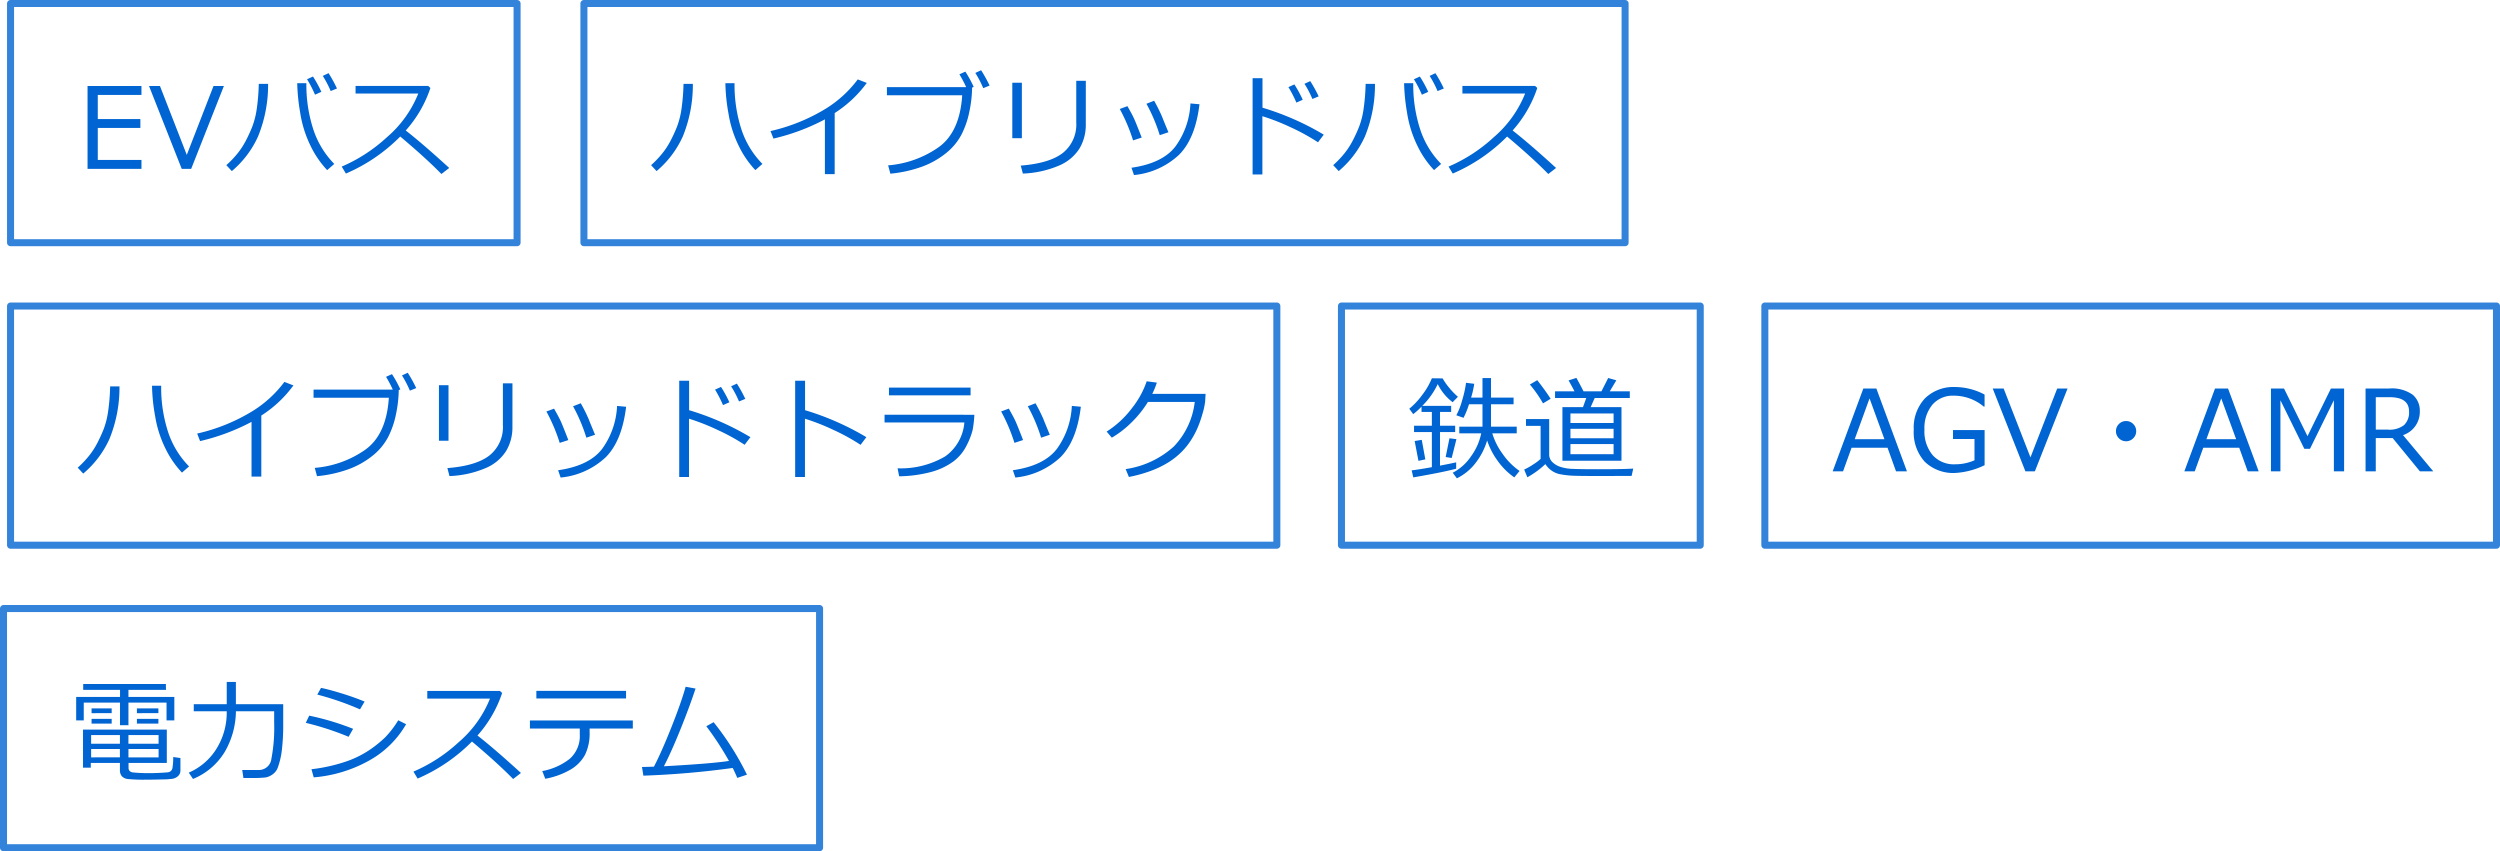 <svg xmlns="http://www.w3.org/2000/svg" width="355.367" height="121" viewBox="0 0 355.367 121">
  <g id="グループ_89388" data-name="グループ 89388" transform="translate(-244.935 -1104.244)">
    <g id="グループ_89378" data-name="グループ 89378">
      <g id="rect" transform="translate(245.935 1104.244)" fill="none" stroke="#0064d2" stroke-linejoin="round" stroke-width="1" opacity="0.8">
        <rect width="73" height="35" stroke="none"/>
        <rect x="0.5" y="0.5" width="72" height="34" fill="none"/>
      </g>
      <path id="パス_43367" data-name="パス 43367" d="M9.109,0H1.445V-11.773H9.109v1.266H2.9v3.43H8.953v1.266H2.9v4.547H9.109ZM20.824-11.773,16.176,0H14.832L10.183-11.773h1.555l3.813,9.789,3.8-9.789ZM36.515-.7,35.507.18a13.6,13.6,0,0,1-2.371-3.469,16.272,16.272,0,0,1-1.473-4.742,28.071,28.071,0,0,1-.414-4.141h1.3v.125a20.483,20.483,0,0,0,.938,6.285A12.6,12.6,0,0,0,36.515-.7ZM27.109-12.078a19.378,19.378,0,0,1-1.43,7.48A13.916,13.916,0,0,1,21.953.32l-.781-.844A14.086,14.086,0,0,0,22.75-2.172a11.01,11.01,0,0,0,1.188-1.816,21.476,21.476,0,0,0,.918-2A11.753,11.753,0,0,0,25.5-8.543a29.132,29.132,0,0,0,.285-3.535Zm9.789.656-.891.367a14.459,14.459,0,0,0-1.125-2.156l.82-.391A19.168,19.168,0,0,1,36.9-11.422Zm-2.219.477-.9.406a17.291,17.291,0,0,0-1.133-2.2l.844-.383A16.514,16.514,0,0,1,34.679-10.945ZM52.855-.125,51.746.734q-2.141-2.2-5.852-5.328A24.419,24.419,0,0,1,38.167.672L37.574-.32a22.516,22.516,0,0,0,6.41-4.16A16,16,0,0,0,48.457-10.7H39.542v-1.086h10.32l.32.289a17.238,17.238,0,0,1-3.508,6.047Q49.066-3.586,52.855-.125Z" transform="translate(255.935 1128.244)" fill="#0064d2"/>
    </g>
    <g id="rect-2" data-name="rect" transform="translate(327.437 1104.244)" fill="none" stroke="#0064d2" stroke-linejoin="round" stroke-width="1" opacity="0.8">
      <rect width="149" height="35" stroke="none"/>
      <rect x="0.5" y="0.5" width="148" height="34" fill="none"/>
    </g>
    <path id="パス_43368" data-name="パス 43368" d="M15.875-.7,14.867.18a13.691,13.691,0,0,1-2.312-3.352,16.182,16.182,0,0,1-1.5-4.656,26.479,26.479,0,0,1-.445-4.344h1.3v.125a20.472,20.472,0,0,0,.934,6.3A12.6,12.6,0,0,0,15.875-.7ZM5.984-12.078A19.378,19.378,0,0,1,4.555-4.6,13.916,13.916,0,0,1,.828.32L.047-.523A14.086,14.086,0,0,0,1.625-2.172,11.01,11.01,0,0,0,2.813-3.988a21.476,21.476,0,0,0,.918-2,11.753,11.753,0,0,0,.641-2.551,29.132,29.132,0,0,0,.285-3.535ZM26.144.75H24.754V-7.031A30.136,30.136,0,0,1,17.441-4.3l-.414-1.07a26.13,26.13,0,0,0,8-3.273,16.505,16.505,0,0,0,4.4-4.07l1.281.5a16.942,16.942,0,0,1-4.562,4.281ZM48.164-11.836l-.9.367a15.267,15.267,0,0,0-1.125-2.164l.82-.383A18.874,18.874,0,0,1,48.164-11.836Zm-2.484.289a17.676,17.676,0,0,1-.375,3.34,12.681,12.681,0,0,1-1.129,3.324,8.412,8.412,0,0,1-2.266,2.7A11.978,11.978,0,0,1,38.441-.266a18.183,18.183,0,0,1-4.379.953l-.32-1.18A14.553,14.553,0,0,0,40.89-3.051q3.047-2.16,3.383-7.41H33.57v-1.156H44.836a17.9,17.9,0,0,0-.961-1.82l.844-.383a16.514,16.514,0,0,1,1.188,2.172Zm16.16,5.273a6.523,6.523,0,0,1-.867,3.332A6.3,6.3,0,0,1,58.1-.492,14.434,14.434,0,0,1,52.894.672l-.3-1.133q4.125-.328,6.008-1.82a5.159,5.159,0,0,0,1.883-4.3v-5.93h1.359ZM52.753-4.352H51.394v-7.891h1.359ZM73.585-5.2l-1.234.414A23.746,23.746,0,0,0,70.46-9.25l1.094-.43a24.377,24.377,0,0,1,1.1,2.2Q72.874-6.914,73.585-5.2ZM78-9.18q-.586,4.875-2.91,7.188a10.888,10.888,0,0,1-6.4,2.875L68.335-.156q4.453-.641,6.281-3.07a11.268,11.268,0,0,0,2.1-6.07ZM69.788-4.445l-1.227.4a24.888,24.888,0,0,0-1.891-4.461l1.086-.406q.672,1.172.953,1.789T69.788-4.445Zm25.879-.414-.82,1.086a28.891,28.891,0,0,0-3.883-2.133,30.964,30.964,0,0,0-4.023-1.578V.8H85.55v-13.68h1.406v4.188A38.458,38.458,0,0,1,95.667-4.859ZM94.941-10.3l-.891.367a14.459,14.459,0,0,0-1.125-2.156l.82-.383A18.918,18.918,0,0,1,94.941-10.3Zm-2.266.484-.9.4a17.292,17.292,0,0,0-1.133-2.2L91.488-12A16.167,16.167,0,0,1,92.675-9.82ZM112.351-.7,111.343.18a13.6,13.6,0,0,1-2.371-3.469A16.272,16.272,0,0,1,107.5-8.031a28.072,28.072,0,0,1-.414-4.141h1.3v.125a20.483,20.483,0,0,0,.938,6.285A12.6,12.6,0,0,0,112.351-.7Zm-9.406-11.375a19.378,19.378,0,0,1-1.43,7.48A13.916,13.916,0,0,1,97.788.32l-.781-.844a14.086,14.086,0,0,0,1.578-1.648,11.01,11.01,0,0,0,1.188-1.816,21.476,21.476,0,0,0,.918-2,11.754,11.754,0,0,0,.641-2.551,29.132,29.132,0,0,0,.285-3.535Zm9.789.656-.891.367a14.459,14.459,0,0,0-1.125-2.156l.82-.391A19.169,19.169,0,0,1,112.733-11.422Zm-2.219.477-.9.406a17.292,17.292,0,0,0-1.133-2.2l.844-.383A16.515,16.515,0,0,1,110.515-10.945ZM128.69-.125l-1.109.859q-2.141-2.2-5.852-5.328A24.419,24.419,0,0,1,114,.672l-.594-.992a22.516,22.516,0,0,0,6.41-4.16,16,16,0,0,0,4.473-6.223h-8.914v-1.086H125.7l.32.289a17.238,17.238,0,0,1-3.508,6.047Q124.9-3.586,128.69-.125Z" transform="translate(337.437 1128.244)" fill="#0064d2"/>
    <g id="rect-3" data-name="rect" transform="translate(245.935 1147.244)" fill="none" stroke="#0064d2" stroke-linejoin="round" stroke-width="1" opacity="0.8">
      <rect width="181" height="35" stroke="none"/>
      <rect x="0.5" y="0.5" width="180" height="34" fill="none"/>
    </g>
    <path id="パス_43369" data-name="パス 43369" d="M15.875-.7,14.867.18a13.691,13.691,0,0,1-2.312-3.352,16.182,16.182,0,0,1-1.5-4.656,26.479,26.479,0,0,1-.445-4.344h1.3v.125a20.472,20.472,0,0,0,.934,6.3A12.6,12.6,0,0,0,15.875-.7ZM5.984-12.078A19.378,19.378,0,0,1,4.555-4.6,13.916,13.916,0,0,1,.828.32L.047-.523A14.086,14.086,0,0,0,1.625-2.172,11.01,11.01,0,0,0,2.813-3.988a21.476,21.476,0,0,0,.918-2,11.753,11.753,0,0,0,.641-2.551,29.132,29.132,0,0,0,.285-3.535ZM26.144.75H24.754V-7.031A30.136,30.136,0,0,1,17.441-4.3l-.414-1.07a26.13,26.13,0,0,0,8-3.273,16.505,16.505,0,0,0,4.4-4.07l1.281.5a16.942,16.942,0,0,1-4.562,4.281ZM48.164-11.836l-.9.367a15.267,15.267,0,0,0-1.125-2.164l.82-.383A18.874,18.874,0,0,1,48.164-11.836Zm-2.484.289a17.676,17.676,0,0,1-.375,3.34,12.681,12.681,0,0,1-1.129,3.324,8.412,8.412,0,0,1-2.266,2.7A11.978,11.978,0,0,1,38.441-.266a18.183,18.183,0,0,1-4.379.953l-.32-1.18A14.553,14.553,0,0,0,40.89-3.051q3.047-2.16,3.383-7.41H33.57v-1.156H44.836a17.9,17.9,0,0,0-.961-1.82l.844-.383a16.514,16.514,0,0,1,1.188,2.172Zm16.16,5.273a6.523,6.523,0,0,1-.867,3.332A6.3,6.3,0,0,1,58.1-.492,14.434,14.434,0,0,1,52.894.672l-.3-1.133q4.125-.328,6.008-1.82a5.159,5.159,0,0,0,1.883-4.3v-5.93h1.359ZM52.753-4.352H51.394v-7.891h1.359ZM73.585-5.2l-1.234.414A23.746,23.746,0,0,0,70.46-9.25l1.094-.43a24.377,24.377,0,0,1,1.1,2.2Q72.874-6.914,73.585-5.2ZM78-9.18q-.586,4.875-2.91,7.188a10.888,10.888,0,0,1-6.4,2.875L68.335-.156q4.453-.641,6.281-3.07a11.268,11.268,0,0,0,2.1-6.07ZM69.788-4.445l-1.227.4a24.888,24.888,0,0,0-1.891-4.461l1.086-.406q.672,1.172.953,1.789T69.788-4.445Zm25.879-.414-.82,1.086a28.891,28.891,0,0,0-3.883-2.133,30.964,30.964,0,0,0-4.023-1.578V.8H85.55v-13.68h1.406v4.188A38.458,38.458,0,0,1,95.667-4.859ZM94.941-10.3l-.891.367a14.459,14.459,0,0,0-1.125-2.156l.82-.383A18.918,18.918,0,0,1,94.941-10.3Zm-2.266.484-.9.4a17.292,17.292,0,0,0-1.133-2.2L91.488-12A16.167,16.167,0,0,1,92.675-9.82Zm19.473,4.961-.82,1.086a28.891,28.891,0,0,0-3.883-2.133,30.964,30.964,0,0,0-4.023-1.578V.8H102.03v-13.68h1.406v4.188A38.458,38.458,0,0,1,112.148-4.859Zm14.816-5.953h-11.6v-1.094h11.6Zm.539,2.766a15.773,15.773,0,0,1-.25,2.18,10.3,10.3,0,0,1-.84,2.16,6.353,6.353,0,0,1-1.949,2.336A9.523,9.523,0,0,1,121.292.105a18.765,18.765,0,0,1-4.477.6L116.589-.43a12.458,12.458,0,0,0,6.762-1.691,6.528,6.528,0,0,0,2.73-4.824H114.737v-1.1ZM138.225-5.2l-1.234.414A23.746,23.746,0,0,0,135.1-9.25l1.094-.43a24.372,24.372,0,0,1,1.1,2.2Q137.514-6.914,138.225-5.2Zm4.414-3.984q-.586,4.875-2.91,7.188a10.888,10.888,0,0,1-6.4,2.875l-.352-1.039q4.453-.641,6.281-3.07a11.269,11.269,0,0,0,2.1-6.07Zm-8.211,4.734-1.227.4a24.888,24.888,0,0,0-1.891-4.461l1.086-.406q.672,1.172.953,1.789T134.428-4.445Zm19.012-8.164a10.879,10.879,0,0,1-.648,1.6h7.578l-.062,1.086a10.537,10.537,0,0,1-.4,1.82,16.222,16.222,0,0,1-.6,1.742,12.278,12.278,0,0,1-.934,1.813,9.965,9.965,0,0,1-1.395,1.766,10.54,10.54,0,0,1-1.9,1.512,13.662,13.662,0,0,1-2.512,1.215,19.774,19.774,0,0,1-3.1.859L149.01-.32a12.959,12.959,0,0,0,6.863-3.227,10.963,10.963,0,0,0,2.957-6.32h-6.656A15.175,15.175,0,0,1,149.889-7a14.013,14.013,0,0,1-2.848,2.215l-.734-.867A13.708,13.708,0,0,0,149.917-9,12.706,12.706,0,0,0,152-12.8Z" transform="translate(255.935 1171.244)" fill="#0064d2"/>
    <g id="グループ_89379" data-name="グループ 89379">
      <g id="rect-4" data-name="rect" transform="translate(435.118 1147.244)" fill="none" stroke="#0064d2" stroke-linejoin="round" stroke-width="1" opacity="0.8">
        <rect width="52" height="35" stroke="none"/>
        <rect x="0.5" y="0.5" width="51" height="34" fill="none"/>
      </g>
      <path id="パス_43370" data-name="パス 43370" d="M10.547-6.352V-9.539H8.633a11.834,11.834,0,0,1-.781,1.93L6.828-7.969a9.912,9.912,0,0,0,.836-2.156,15.19,15.19,0,0,0,.547-2.461l1.164.141a13.163,13.163,0,0,1-.445,1.961h1.617v-2.773h1.211v2.773h3.211v.945H11.758v3.188h3.656v.945H11.938a9.543,9.543,0,0,0,1.441,2.883A9.535,9.535,0,0,0,15.82-.055l-.75.914A9.723,9.723,0,0,1,12.7-1.5a10.427,10.427,0,0,1-1.492-2.887A9.707,9.707,0,0,1,9.523-1.137,7.5,7.5,0,0,1,6.906.992L6.32.2A7.088,7.088,0,0,0,8.938-2.164a8.318,8.318,0,0,0,1.43-3.242H7.25v-.945ZM.711.859l-.234-1Q1.5-.258,3.352-.594V-5.586H.82v-.9H3.352V-8.445H1.883V-9.2A9.6,9.6,0,0,1,.7-8.133L.141-8.9a10.3,10.3,0,0,0,1.828-1.945,10.188,10.188,0,0,0,1.383-2.383l1.531.016a8.287,8.287,0,0,0,.953,1.352A9.809,9.809,0,0,0,7.055-10.6l-.75.773a7.2,7.2,0,0,1-2.117-2.578,10.951,10.951,0,0,1-2.2,3.094H6.094v.867H4.508v1.961H6.664v.9H4.508V-.812q1.57-.3,2.3-.469v.9Q5.172.086.711.859ZM6.172-1.9l-.859-.133L5.852-4.7l.992.125Zm-4.727.406L.906-4.312l1.008-.164L2.422-1.7ZM21.91-1.508V-9.125h2.922l.469-1.3H20.863v-.953h2.766q-.555-1.047-.844-1.547l1.109-.359q.4.7,1.016,1.906h2.547l.961-1.891,1.156.328-.93,1.563h2.844v.953H26.5l-.578,1.3h4.383v7.617Zm7.273-5.367V-8.227H23.051v1.352ZM23.051-4.7h6.133V-6.047H23.051Zm0,2.266h6.133V-3.875H23.051Zm-3.9-7.227a17.173,17.173,0,0,0-1.867-2.68l1.047-.617q1.086,1.375,1.906,2.641ZM31.746.648,27.371.664q-3.43,0-4.254-.059A13.866,13.866,0,0,1,21.48.391a3.239,3.239,0,0,1-1.992-1.422A12.752,12.752,0,0,1,16.926.844L16.472-.25a9.4,9.4,0,0,0,1.254-.707,7,7,0,0,0,1.082-.809v-4.7H16.73V-7.43h3.3v5.023a1.491,1.491,0,0,0,.41,1.051,2.854,2.854,0,0,0,1.148.707,6.048,6.048,0,0,0,1.813.3Q24.473-.3,27-.3q3.711,0,4.977-.094Z" transform="translate(445.118 1171.244)" fill="#0064d2"/>
    </g>
    <g id="グループ_89380" data-name="グループ 89380">
      <g id="rect-5" data-name="rect" transform="translate(495.302 1147.244)" fill="none" stroke="#0064d2" stroke-linejoin="round" stroke-width="1" opacity="0.8">
        <rect width="105" height="35" stroke="none"/>
        <rect x="0.5" y="0.5" width="104" height="34" fill="none"/>
      </g>
      <path id="パス_43371" data-name="パス 43371" d="M7.5-4.57l-2.117-5.8L3.273-4.57ZM9.148,0,7.938-3.359H2.828L1.617,0H.141L4.5-11.773H6.352L10.7,0Zm12.59-.875A10.991,10.991,0,0,1,17.6.227a5.834,5.834,0,0,1-4.371-1.594A6.212,6.212,0,0,1,11.668-5.9a6.108,6.108,0,0,1,1.586-4.469A5.805,5.805,0,0,1,17.6-11.984a9.029,9.029,0,0,1,4.133,1.07V-9.2h-.109a6.61,6.61,0,0,0-4.273-1.555,3.809,3.809,0,0,0-3.051,1.3,5.217,5.217,0,0,0-1.113,3.516,5.282,5.282,0,0,0,1.16,3.629,4.036,4.036,0,0,0,3.184,1.309A6.858,6.858,0,0,0,20.3-1.57V-4.6H17.246V-5.867h4.492Zm11.793-10.9L28.882,0H27.539L22.89-11.773h1.555l3.813,9.789,3.8-9.789ZM40.41-5.711a1.384,1.384,0,0,1,.422-1.016,1.384,1.384,0,0,1,1.016-.422,1.384,1.384,0,0,1,1.016.422,1.384,1.384,0,0,1,.422,1.016A1.384,1.384,0,0,1,42.863-4.7a1.384,1.384,0,0,1-1.016.422A1.384,1.384,0,0,1,40.832-4.7,1.384,1.384,0,0,1,40.41-5.711ZM57.492-4.57l-2.117-5.8-2.109,5.8ZM59.14,0,57.929-3.359H52.82L51.609,0H50.132l4.359-11.773h1.852L60.695,0Zm13.7,0H71.386V-10.109L67.988-3.2h-.8l-3.4-6.906V0H62.441V-11.773H64.3L67.636-5l3.328-6.773h1.875ZM85.515,0h-1.9L79.741-4.734h-2.4V0H75.89V-11.773h3.336a5.1,5.1,0,0,1,3.363.883A2.931,2.931,0,0,1,83.6-8.57a3.477,3.477,0,0,1-2.383,3.422ZM77.343-10.539V-5.93h1.711a3.348,3.348,0,0,0,2.32-.656,2.492,2.492,0,0,0,.7-1.914q0-2.039-2.758-2.039Z" transform="translate(505.302 1171.244)" fill="#0064d2"/>
    </g>
    <g id="グループ_89381" data-name="グループ 89381">
      <g id="rect-6" data-name="rect" transform="translate(244.935 1190.244)" fill="none" stroke="#0064d2" stroke-linejoin="round" stroke-width="1" opacity="0.8">
        <rect width="117" height="35" stroke="none"/>
        <rect x="0.5" y="0.5" width="116" height="34" fill="none"/>
      </g>
      <path id="パス_43372" data-name="パス 43372" d="M13.672-7.6v-2.523H8.258v3.211h-1.2v-3.211H1.906V-7.6H.828V-10.93H7.063v-1.008H1.828v-.836h11.75l.016.836H8.258v1.008h6.523V-7.6ZM3.016-8.625V-9.3H5.875v.672Zm6.445,0V-9.3h3.055v.672ZM3.016-7.141v-.672H5.875v.672Zm6.445,0v-.672h3.055v.672ZM2.906-1.547v.672H1.8V-6.289H13.711v4.742H8.273v.688a.63.63,0,0,0,.156.453.732.732,0,0,0,.449.2q.293.039.941.074t1.313.035q.781,0,1.645-.047t1.086-.074a.768.768,0,0,0,.391-.16.784.784,0,0,0,.25-.391,9.4,9.4,0,0,0,.121-1.625l1.023.148V-.5A1.089,1.089,0,0,1,15.5.078a1.189,1.189,0,0,1-.4.4,1.757,1.757,0,0,1-.52.215,11.33,11.33,0,0,1-1.5.1q-1.23.035-2.285.035A22.951,22.951,0,0,1,8.2.738,1.366,1.366,0,0,1,7.313.332a1.327,1.327,0,0,1-.266-.879v-1Zm.047-2.734H7.047V-5.508H2.953Zm5.3,0h4.289V-5.508H8.258Zm4.289.75H8.258v1.188h4.289Zm-5.5,0H2.953v1.188H7.047ZM23.535-8.9a11.726,11.726,0,0,1-1.59,5.781A9.46,9.46,0,0,1,17.433.727l-.6-.9A8.636,8.636,0,0,0,20.851-3.7,9.686,9.686,0,0,0,22.23-8.7v-.2H17.543v-1H22.23v-3.164h1.3V-9.9h6.727v2.8a29.855,29.855,0,0,1-.191,3.707,11.084,11.084,0,0,1-.582,2.512,2.013,2.013,0,0,1-.676.91,2.528,2.528,0,0,1-1.027.48A17.733,17.733,0,0,1,25.5.586h-.9L24.433-.547h2.32a1.788,1.788,0,0,0,1.824-1.586,23.493,23.493,0,0,0,.395-5.117V-8.9Zm18.293-1.375-.656,1.109a40.274,40.274,0,0,0-6.07-2.1l.531-.953q1.1.219,2.926.781T41.828-10.273ZM40.195-6.4l-.641,1.133A40.8,40.8,0,0,0,33.468-7.25l.484-1.023A37.589,37.589,0,0,1,40.195-6.4Zm7.531-.656A13.749,13.749,0,0,1,42.488-1.9,19.369,19.369,0,0,1,34.593.5l-.32-1.156a23.654,23.654,0,0,0,4.719-1.031,14.281,14.281,0,0,0,3.461-1.66,16.828,16.828,0,0,0,2.273-1.816,13.873,13.873,0,0,0,1.883-2.453ZM64.05-.125,62.941.734q-2.141-2.2-5.852-5.328A24.419,24.419,0,0,1,49.363.672L48.769-.32a22.516,22.516,0,0,0,6.41-4.16A16,16,0,0,0,59.652-10.7H50.738v-1.086h10.32l.32.289a17.238,17.238,0,0,1-3.508,6.047Q60.261-3.586,64.05-.125ZM78.992-10.719H66.242V-11.8h12.75Zm-5.18,4.8a6.893,6.893,0,0,1-.652,3.211A5.483,5.483,0,0,1,71.1-.605,11.1,11.1,0,0,1,67.507.7L67.085-.4a8.82,8.82,0,0,0,3.891-1.73,4.317,4.317,0,0,0,1.438-3.5v-.812H65.327V-7.586H79.952v1.141H73.812ZM94.152-.836A124.285,124.285,0,0,1,81.456.258l-.2-1.234q.688-.008,1.7-.047,1.07-2.055,2.465-5.559t2.043-5.8l1.406.258Q88-9.477,86.7-6.266T84.37-1.078q6.8-.375,9.25-.758A43,43,0,0,0,90.4-6.766l1.039-.578A40.15,40.15,0,0,1,96.175.117L94.8.578Q94.5-.156,94.152-.836Z" transform="translate(254.935 1214.244)" fill="#0064d2"/>
    </g>
  </g>
</svg>

